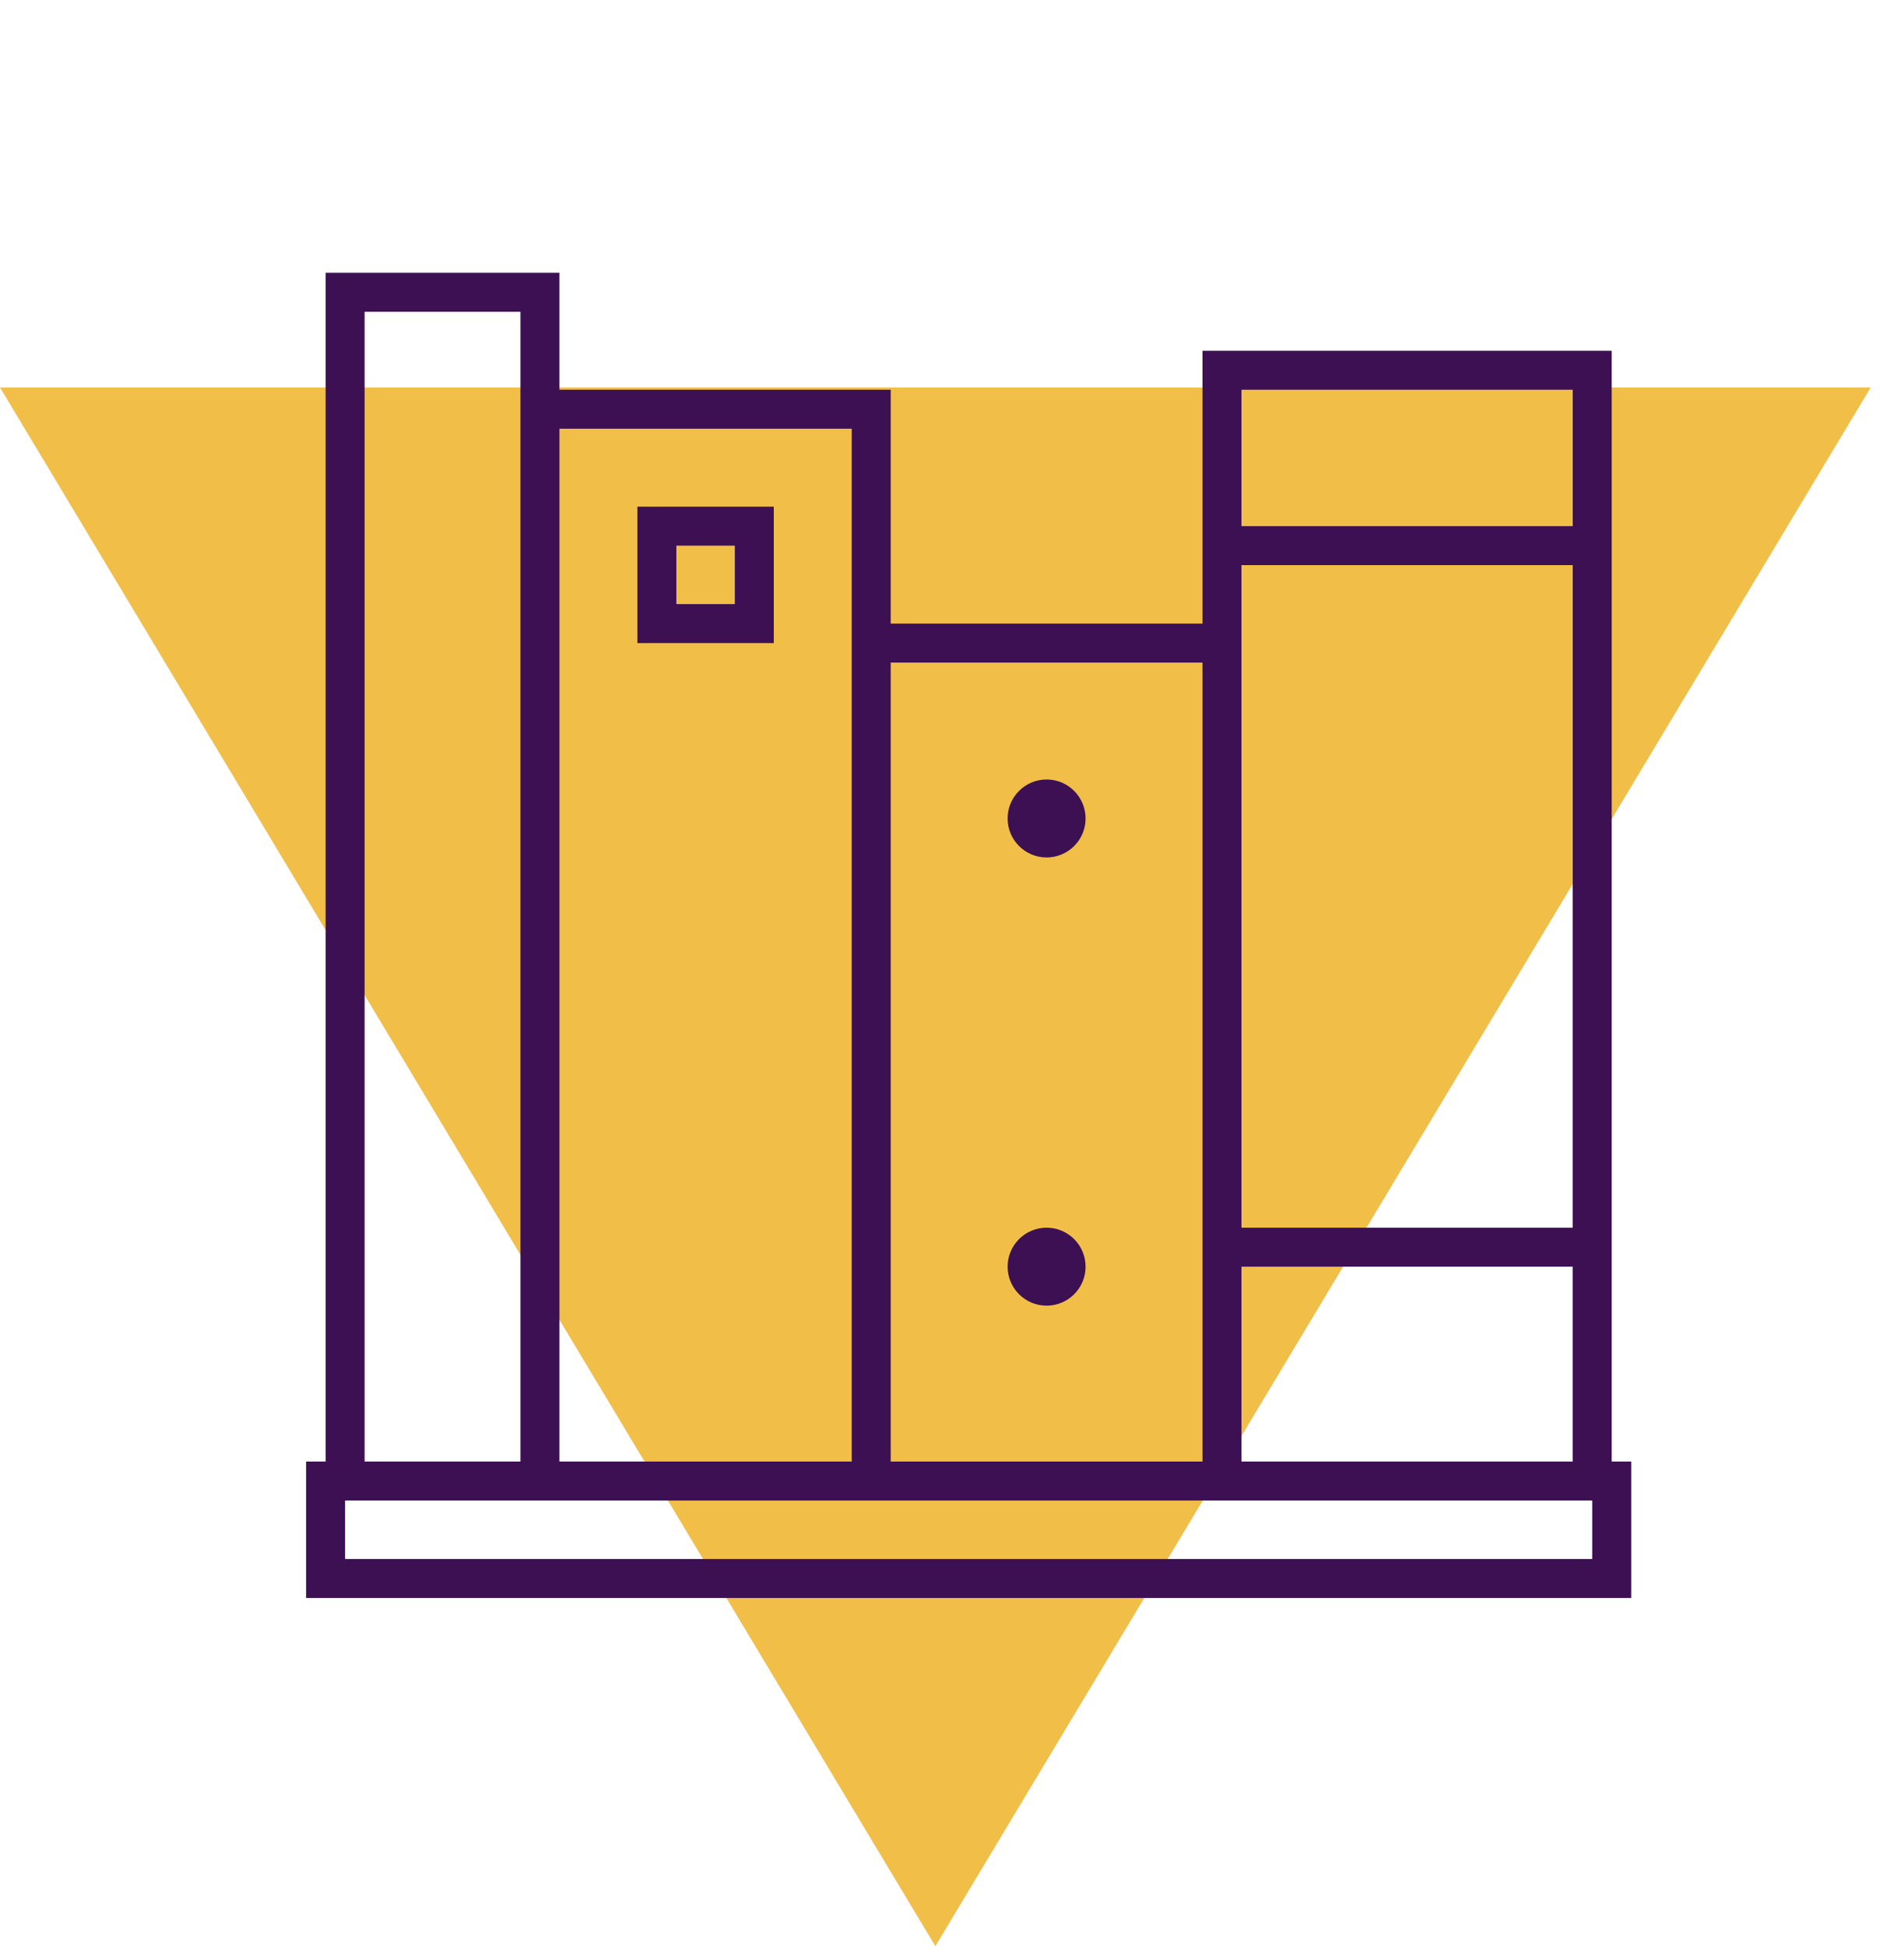 <svg width="1086" height="1110" xmlns="http://www.w3.org/2000/svg" xmlns:xlink="http://www.w3.org/1999/xlink" xml:space="preserve" overflow="hidden"><g transform="translate(-2991 -1230)"><path d="M0 889 533.5 0 1067 889Z" fill="#F1BE48" fill-rule="evenodd" transform="matrix(1 0 0 -1 2991 2340)"/><g><g><g><path d="M3910.28 2063.59 3910.28 1430.06 3676.87 1430.06 3676.87 1585.67 3499.04 1585.67 3499.04 1452.29 3310.09 1452.29 3310.09 1385.6 3176.72 1385.6 3176.72 2063.59 3165.6 2063.59 3165.6 2141.4 3921.4 2141.4 3921.4 2063.59ZM3699.1 1452.29 3888.05 1452.29 3888.05 1530.09 3699.1 1530.09ZM3699.1 1585.67 3699.1 1552.32 3888.05 1552.32 3888.05 1930.22 3699.1 1930.22ZM3888.05 1952.45 3888.05 2063.59 3699.1 2063.59 3699.1 1952.45ZM3676.87 1607.9 3676.87 2063.59 3499.04 2063.59 3499.04 1607.9ZM3476.81 1474.52 3476.81 2063.59 3310.09 2063.59 3310.09 1474.52ZM3198.95 1407.83 3287.86 1407.83 3287.86 2063.59 3198.95 2063.59ZM3899.17 2119.17 3187.83 2119.17 3187.83 2085.82 3899.17 2085.82Z" fill="#3C1053"/><path d="M3432.35 1518.98 3354.55 1518.98 3354.55 1596.78 3432.35 1596.78ZM3410.12 1574.55 3376.78 1574.55 3376.78 1541.21 3410.12 1541.21Z" fill="#3C1053"/><path d="M3610.19 1696.81C3610.19 1709.09 3600.23 1719.04 3587.96 1719.04 3575.68 1719.04 3565.73 1709.09 3565.73 1696.81 3565.73 1684.54 3575.68 1674.58 3587.96 1674.58 3600.23 1674.58 3610.19 1684.54 3610.19 1696.81Z" fill="#3C1053"/><path d="M3610.19 1952.45C3610.19 1964.72 3600.23 1974.68 3587.96 1974.68 3575.68 1974.68 3565.73 1964.72 3565.73 1952.45 3565.73 1940.17 3575.68 1930.22 3587.96 1930.22 3600.23 1930.22 3610.19 1940.17 3610.19 1952.45Z" fill="#3C1053"/></g></g></g></g></svg>